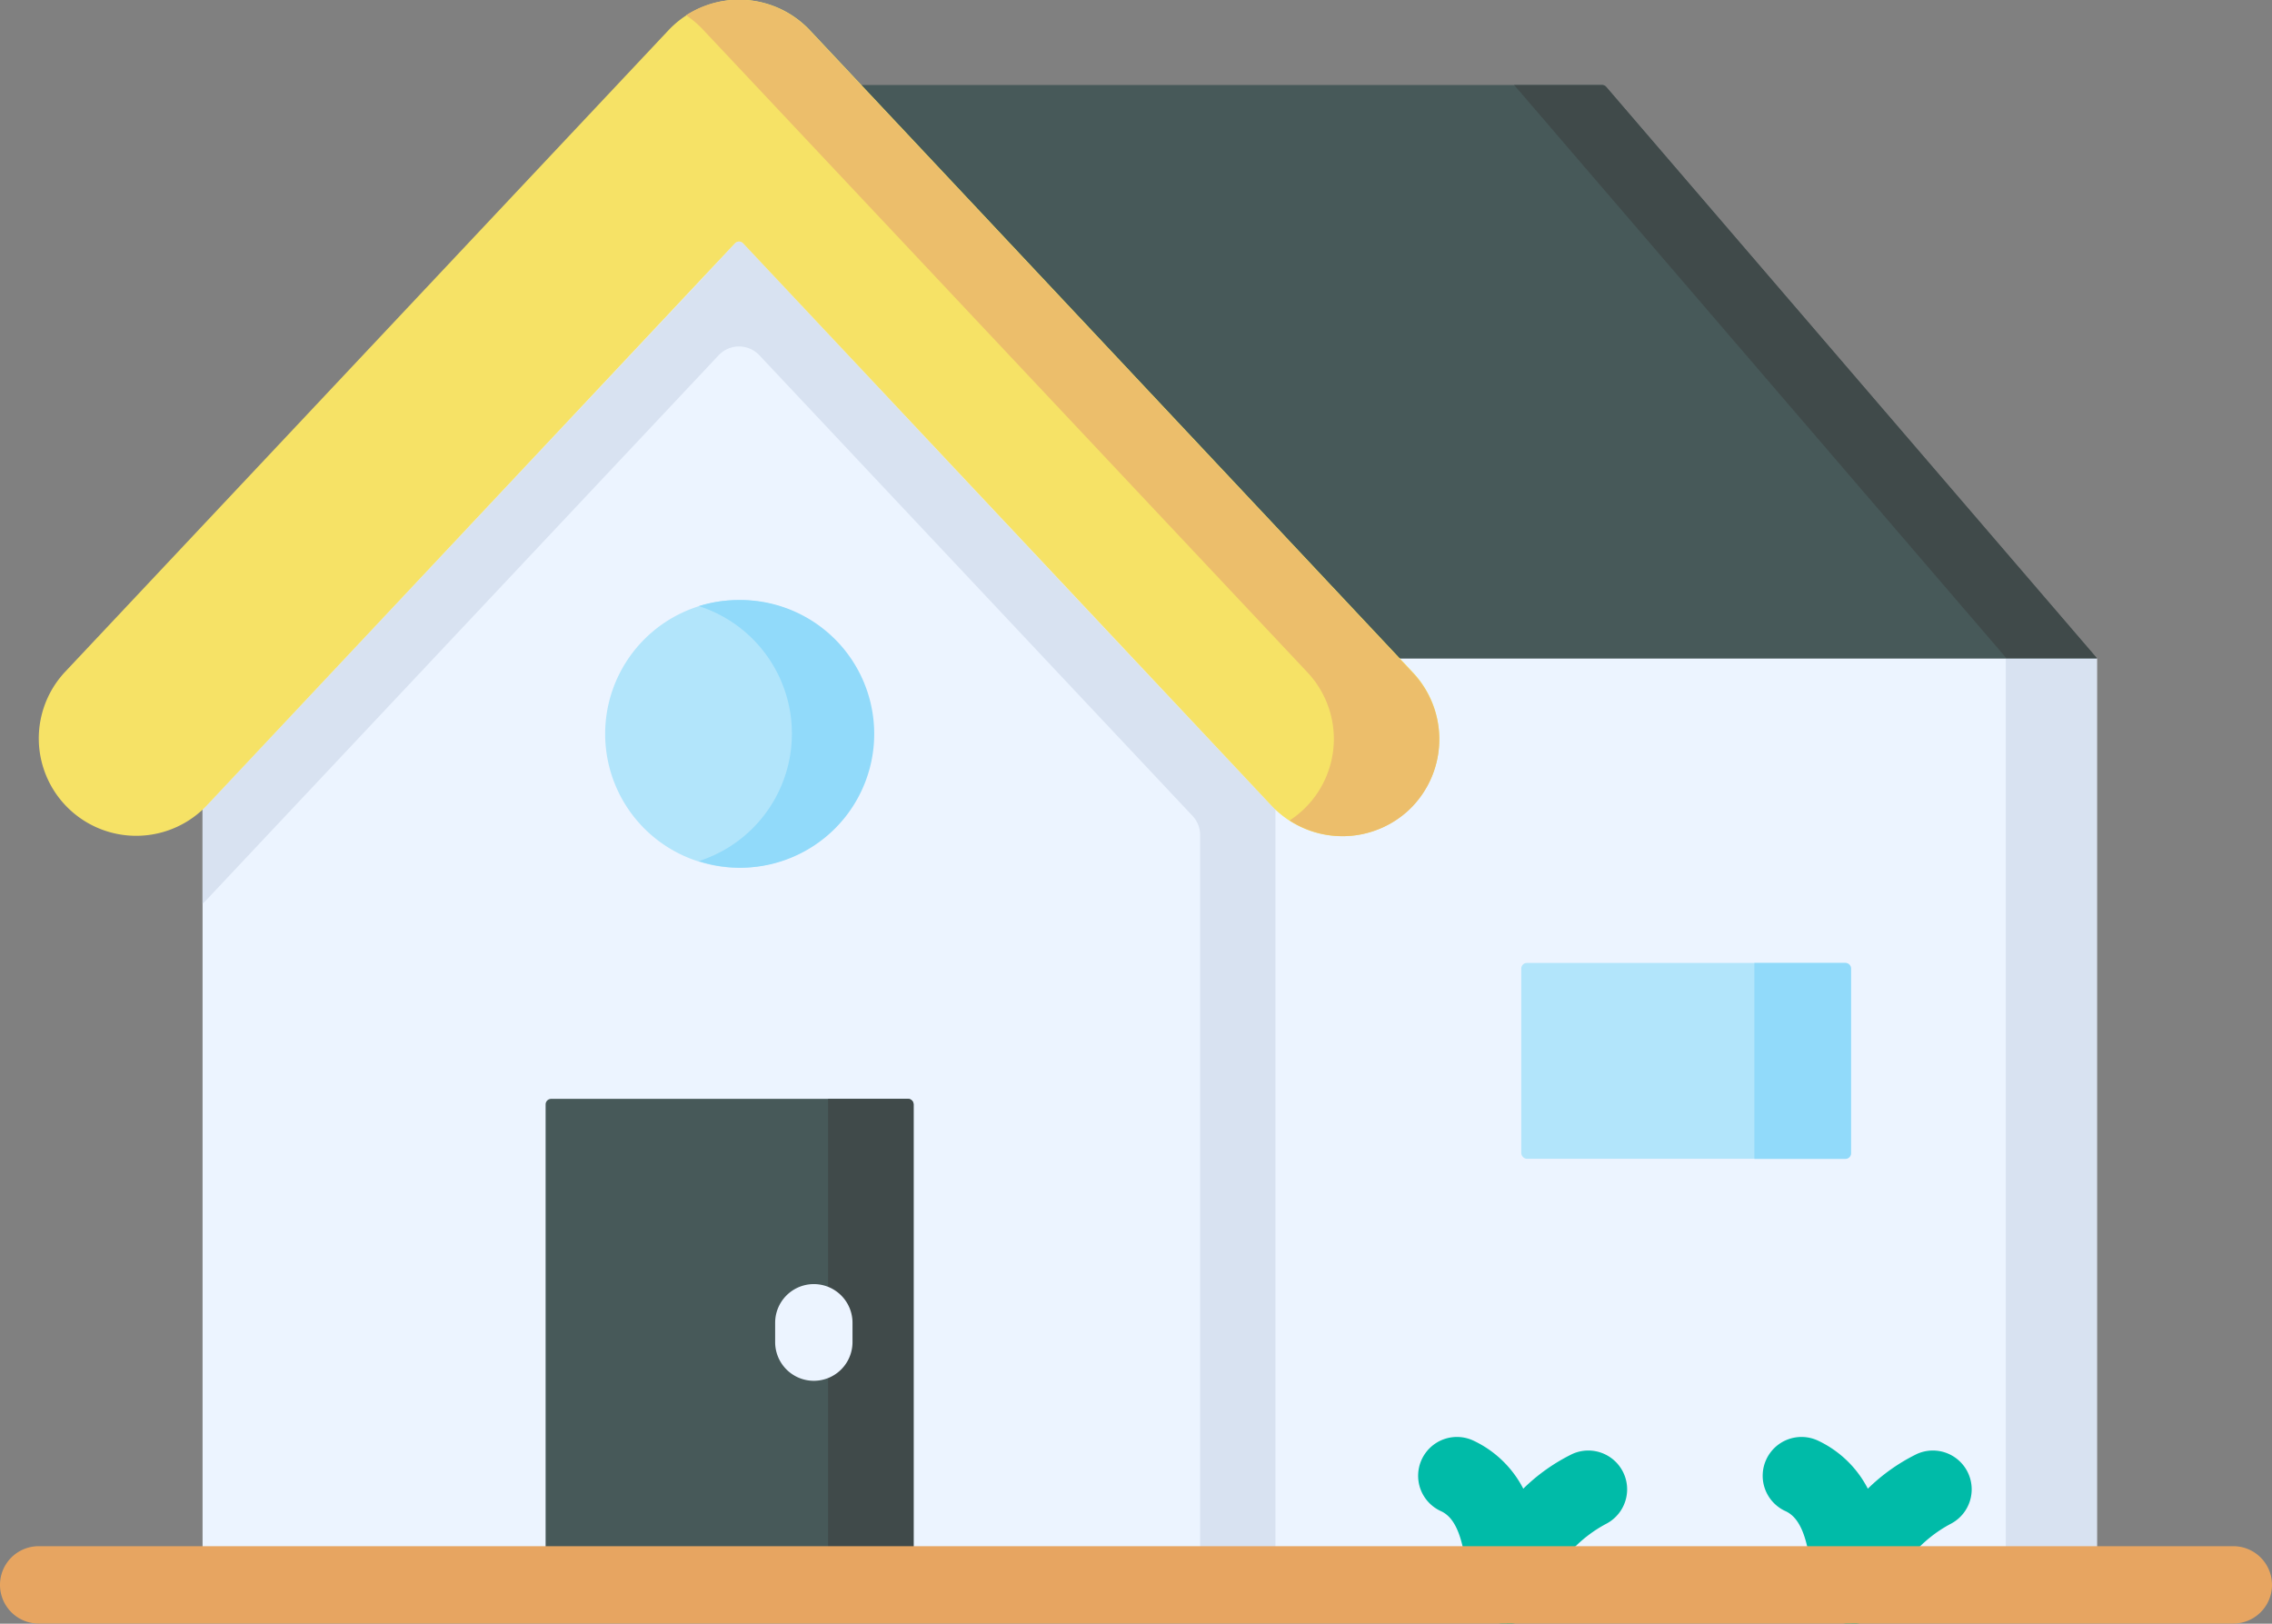<svg xmlns="http://www.w3.org/2000/svg" width="112.552" height="80.438" viewBox="0 0 112.552 80.438"><rect x="0" y="0" width="112.552" height="80.438" fill="#808080" stroke="none"/><defs><clipPath id="a"><path fill="none" d="M0 0h112.552v80.438H0z"/></clipPath></defs><path d="M63.159 32.626l4.488-2.194h31.97l4.261 2.194v45.888H63.159z" fill="#ecf4ff"/><path fill="#d8e2f1" d="M99.365 32.626h4.513v45.906h-4.513z"/><g clip-path="url(#a)"><path d="M63.159 35.727l-.2-.2L36.61 7.488 10.235 35.55l-.2.2v42.762h53.124z" fill="#ecf4ff"/><path d="M36.811 12.052a.277.277 0 00-.4 0l-1.664 1.79L10.235 39.91l-.2.2v4.664l.2-.2 25.366-26.975a1.387 1.387 0 012.017 0l21.457 22.818a1.387 1.387 0 01.378.933v37.16h3.732v-38.4c-.3-.277-18.456-19.616-26.373-28.062" fill="#d8e2f1"/><path d="M45.229 78.514h-18.2v-23.8a.277.277 0 01.277-.277H44.98a.277.277 0 01.277.277v23.8z" fill="#475959"/><path d="M41.022 54.435v24.079h4.236v-23.8a.277.277 0 00-.277-.277z" fill="#404a4a"/><path d="M36.61 29.726a6.631 6.631 0 11-6.631 6.631 6.631 6.631 0 016.631-6.631" fill="#b2e5fb"/><path d="M36.61 29.727a6.606 6.606 0 00-1.992.3 6.631 6.631 0 010 12.632 6.631 6.631 0 101.992-12.934" fill="#91dafa"/><path d="M69.336 32.626h34.542L79.573 4.311a.277.277 0 00-.2-.1h-36.71l-1.011 6.228L60.94 30.963z" fill="#475959"/><path d="M75.009 4.211l24.381 28.39h4.488L79.573 4.311a.277.277 0 00-.2-.1z" fill="#404a4a"/><rect width="16.313" height="9.702" rx=".277" transform="translate(75.362 47.703)" fill="#b2e5fb"/><path d="M86.91 47.703v9.707h4.513a.277.277 0 00.277-.277v-9.152a.277.277 0 00-.277-.277z" fill="#91dafa"/><path d="M74.654 80.43h-.277a1.916 1.916 0 01-1.639-1.765c-.177-2.345-.58-3.454-1.362-3.807a1.923 1.923 0 111.639-3.479 5.32 5.32 0 012.446 2.37 9.3 9.3 0 012.42-1.715 1.923 1.923 0 011.689 3.454 6.536 6.536 0 00-3.152 3.757 1.916 1.916 0 01-1.79 1.21m17.095-.025h-.277a1.916 1.916 0 01-1.639-1.765c-.176-2.345-.58-3.454-1.362-3.807a1.923 1.923 0 111.639-3.479 5.32 5.32 0 012.446 2.37 9.33 9.33 0 012.42-1.715 1.923 1.923 0 011.689 3.454 6.536 6.536 0 00-3.152 3.757 1.916 1.916 0 01-1.79 1.21" fill="#00bba8"/><path d="M110.636 80.43H1.916a1.916 1.916 0 110-3.832h108.72a1.916 1.916 0 110 3.832" fill="#e7a561"/><path d="M66.487 41.425a4.816 4.816 0 01-3.5-1.513l-26.176-27.86a.277.277 0 00-.4 0l-26.174 27.86a4.825 4.825 0 01-7.034-6.606l29.9-31.794a4.816 4.816 0 017.034 0l29.855 31.795a4.816 4.816 0 01-3.5 8.119" fill="#f6e266"/><path d="M69.787 40.138a4.816 4.816 0 00.2-6.808L40.114 1.513a4.816 4.816 0 00-6.127-.756 4.842 4.842 0 01.882.756l29.9 31.794a4.816 4.816 0 01-.882 7.337 4.816 4.816 0 005.925-.529" fill="#ecbe6b"/><path d="M40.316 68.404a1.916 1.916 0 01-1.916-1.916v-.958a1.916 1.916 0 013.832 0v.958a1.916 1.916 0 01-1.916 1.916" fill="#ecf4ff"/></g></svg>